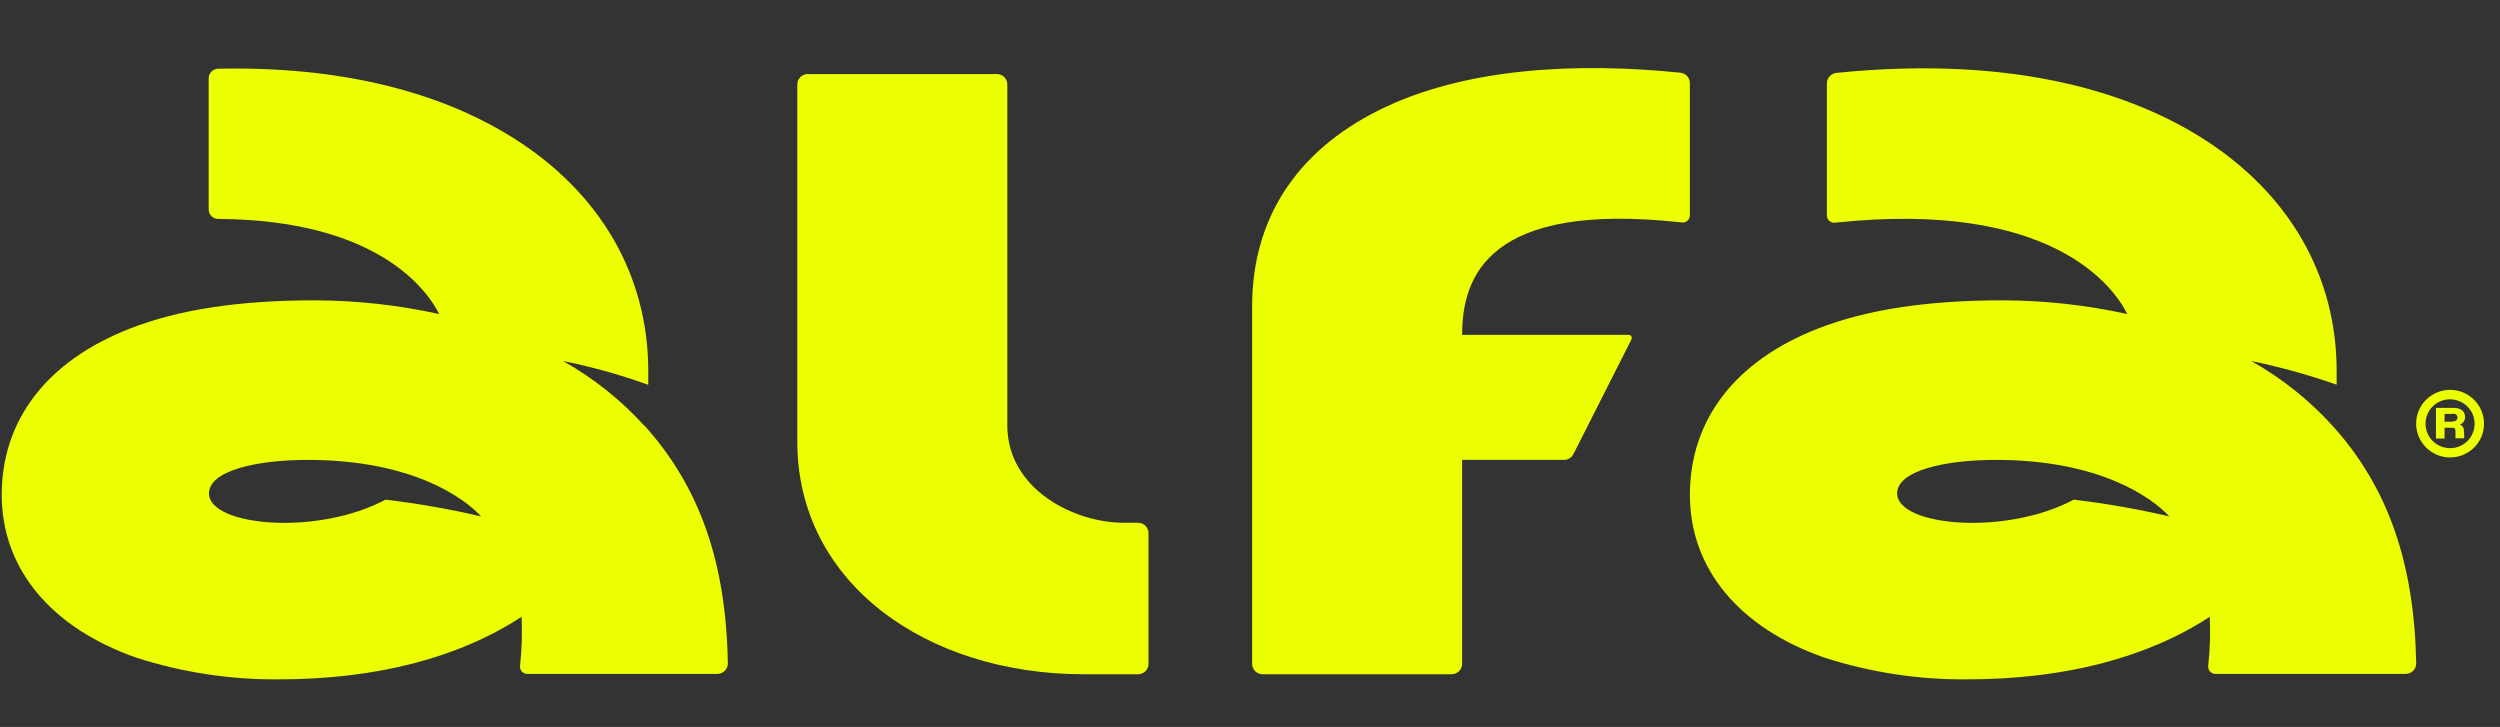 <svg width="141" height="41" viewBox="0 0 141 41" fill="none" xmlns="http://www.w3.org/2000/svg">
<rect x="0" y="0" width="141" height="41" fill="#333333" stroke="none"/>
<g clip-path="url(#clip0_2856_6345)">
<g clip-path="url(#clip1_2856_6345)">
<path d="M138.187 21.987C137.679 21.987 137.191 22.188 136.831 22.546C136.472 22.903 136.27 23.388 136.27 23.893C136.27 24.399 136.472 24.884 136.831 25.241C137.191 25.599 137.679 25.8 138.187 25.8C138.694 25.799 139.179 25.599 139.538 25.244C139.717 25.067 139.859 24.857 139.955 24.625C140.051 24.393 140.099 24.144 140.097 23.893C140.097 23.389 139.896 22.906 139.538 22.549C139.18 22.191 138.695 21.989 138.187 21.987ZM139.167 24.871C139.038 24.999 138.886 25.101 138.718 25.171C138.55 25.241 138.369 25.276 138.187 25.276C137.819 25.276 137.467 25.131 137.206 24.873C136.946 24.614 136.8 24.263 136.8 23.898C136.8 23.532 136.946 23.181 137.206 22.922C137.467 22.664 137.819 22.519 138.187 22.519C138.461 22.52 138.728 22.602 138.956 22.755C139.183 22.907 139.36 23.122 139.464 23.373C139.569 23.625 139.596 23.902 139.543 24.169C139.49 24.436 139.359 24.682 139.167 24.875V24.871ZM139.028 23.512C139.028 23.2 138.795 23.005 138.387 23.005H137.388V24.733H137.873V24.125H138.314C138.436 24.125 138.489 24.181 138.489 24.311C138.489 24.514 138.489 24.64 138.489 24.717H138.983C138.983 24.595 138.983 24.453 138.963 24.311C138.972 24.235 138.956 24.157 138.915 24.091C138.874 24.025 138.812 23.976 138.738 23.95C138.826 23.916 138.902 23.856 138.954 23.777C139.006 23.699 139.032 23.606 139.028 23.512ZM138.322 23.784H137.873V23.346H138.314C138.346 23.335 138.381 23.331 138.416 23.336C138.45 23.341 138.482 23.354 138.511 23.373C138.539 23.393 138.562 23.419 138.578 23.45C138.593 23.48 138.602 23.514 138.602 23.549C138.602 23.583 138.593 23.617 138.578 23.648C138.562 23.678 138.539 23.704 138.511 23.724C138.482 23.744 138.45 23.757 138.416 23.762C138.381 23.766 138.346 23.763 138.314 23.752L138.322 23.784Z" fill="#EBFF00"/>
<path d="M64.186 29.483H63.37C60.579 29.483 56.813 27.593 56.813 23.995V4.764C56.813 4.686 56.798 4.61 56.769 4.538C56.739 4.467 56.696 4.402 56.641 4.347C56.586 4.292 56.52 4.249 56.448 4.219C56.376 4.19 56.299 4.175 56.221 4.176H45.559C45.481 4.175 45.404 4.19 45.332 4.219C45.26 4.249 45.195 4.292 45.14 4.347C45.085 4.402 45.041 4.467 45.012 4.538C44.982 4.61 44.967 4.686 44.968 4.764V24.912C44.968 32.857 52.218 38.028 61.13 38.028H64.186C64.343 38.028 64.493 37.966 64.604 37.856C64.715 37.745 64.777 37.596 64.777 37.44V30.071C64.777 29.915 64.715 29.765 64.604 29.655C64.493 29.545 64.343 29.483 64.186 29.483Z" fill="#EBFF00"/>
<path d="M91.828 18.885H82.464C82.464 15.604 83.933 11.338 94.843 12.546C94.901 12.554 94.961 12.55 95.017 12.533C95.073 12.517 95.125 12.488 95.169 12.449C95.214 12.411 95.249 12.363 95.273 12.31C95.297 12.257 95.309 12.199 95.308 12.141V4.69C95.309 4.545 95.256 4.405 95.159 4.296C95.062 4.187 94.927 4.118 94.782 4.102C89.017 3.51 82.611 3.794 77.751 6.223C73.149 8.527 70.619 12.307 70.619 17.299V37.439C70.619 37.595 70.681 37.745 70.792 37.855C70.903 37.965 71.054 38.027 71.211 38.027H81.872C82.029 38.027 82.18 37.965 82.291 37.855C82.402 37.745 82.464 37.595 82.464 37.439V25.938H88.213C88.323 25.937 88.431 25.906 88.525 25.848C88.619 25.79 88.694 25.707 88.743 25.609L92.008 19.153C92.025 19.124 92.034 19.091 92.033 19.057C92.032 19.023 92.021 18.991 92.002 18.963C91.984 18.935 91.957 18.913 91.927 18.899C91.896 18.885 91.862 18.88 91.828 18.885Z" fill="#EBFF00"/>
<path d="M36.341 24.012C35.021 22.559 33.474 21.326 31.759 20.362C33.391 20.692 34.996 21.14 36.562 21.704C36.562 21.445 36.562 21.185 36.562 20.925C36.562 15.552 33.877 10.896 28.997 7.81C25.733 5.737 20.4 3.701 12.293 3.876C12.153 3.881 12.022 3.939 11.925 4.038C11.828 4.137 11.772 4.269 11.77 4.407V11.817C11.77 11.957 11.826 12.093 11.927 12.192C12.027 12.292 12.163 12.348 12.305 12.348C21.212 12.396 24.068 16.298 24.77 17.713C22.462 17.203 20.104 16.943 17.74 16.939C13.48 16.939 10.073 17.458 7.339 18.529C2.667 20.341 0.097 23.675 0.097 27.909C0.097 32.066 2.871 35.416 7.71 37.099C10.299 37.928 13.005 38.339 15.724 38.316C21.281 38.316 25.924 37.071 29.417 34.787C29.458 35.712 29.43 36.638 29.331 37.557C29.325 37.614 29.331 37.672 29.349 37.726C29.366 37.781 29.395 37.831 29.434 37.873C29.472 37.916 29.52 37.95 29.572 37.973C29.625 37.996 29.682 38.008 29.739 38.008H40.458C40.537 38.008 40.614 37.992 40.687 37.962C40.759 37.932 40.824 37.888 40.879 37.833C40.934 37.777 40.978 37.711 41.007 37.639C41.036 37.567 41.051 37.489 41.05 37.411C40.956 31.734 39.471 27.463 36.337 23.991L36.341 24.012ZM21.742 28.181C17.878 30.245 11.787 29.669 11.787 27.828C11.787 26.559 14.431 25.938 17.344 25.938C23.276 25.938 26.198 28.104 27.136 29.126C25.357 28.711 23.557 28.396 21.742 28.181Z" fill="#EBFF00"/>
<path d="M131.554 24.012C130.234 22.559 128.687 21.326 126.972 20.362C128.605 20.699 130.214 21.145 131.787 21.696C131.787 21.437 131.787 21.177 131.787 20.918C131.787 15.544 129.098 10.888 124.222 7.802C120.44 5.409 113.94 3.061 103.568 4.111C103.424 4.128 103.291 4.196 103.193 4.302C103.096 4.409 103.041 4.547 103.038 4.691V12.153C103.037 12.212 103.049 12.27 103.073 12.323C103.097 12.376 103.132 12.424 103.177 12.462C103.221 12.501 103.273 12.529 103.329 12.546C103.385 12.563 103.445 12.567 103.503 12.559C115.621 11.265 119.183 16.104 119.979 17.713C117.672 17.203 115.316 16.943 112.952 16.939C108.693 16.939 105.286 17.458 102.54 18.529C97.876 20.342 95.31 23.675 95.31 27.909C95.31 32.066 98.084 35.416 102.923 37.099C105.512 37.928 108.217 38.339 110.937 38.316C116.494 38.316 121.137 37.071 124.63 34.788C124.671 35.71 124.643 36.635 124.544 37.553C124.537 37.611 124.543 37.669 124.56 37.724C124.578 37.779 124.606 37.829 124.645 37.872C124.684 37.915 124.731 37.95 124.784 37.973C124.837 37.996 124.894 38.008 124.952 38.008H135.667C135.824 38.011 135.977 37.952 136.09 37.844C136.204 37.736 136.271 37.588 136.275 37.432C136.169 31.754 134.688 27.483 131.554 24.012ZM116.955 28.181C113.091 30.245 106.999 29.669 106.999 27.828C106.999 26.559 109.643 25.938 112.557 25.938C118.489 25.938 121.407 28.104 122.349 29.126C120.57 28.711 118.77 28.396 116.955 28.181Z" fill="#EBFF00"/>
</g>
</g>
<defs>
<clipPath id="clip0_2856_6345">
<rect width="140" height="40" fill="white" transform="translate(0.097 0.839)"/>
</clipPath>
<clipPath id="clip1_2856_6345">
<rect width="140" height="40" fill="white" transform="translate(0.097 0.839)"/>
</clipPath>
</defs>
</svg>
